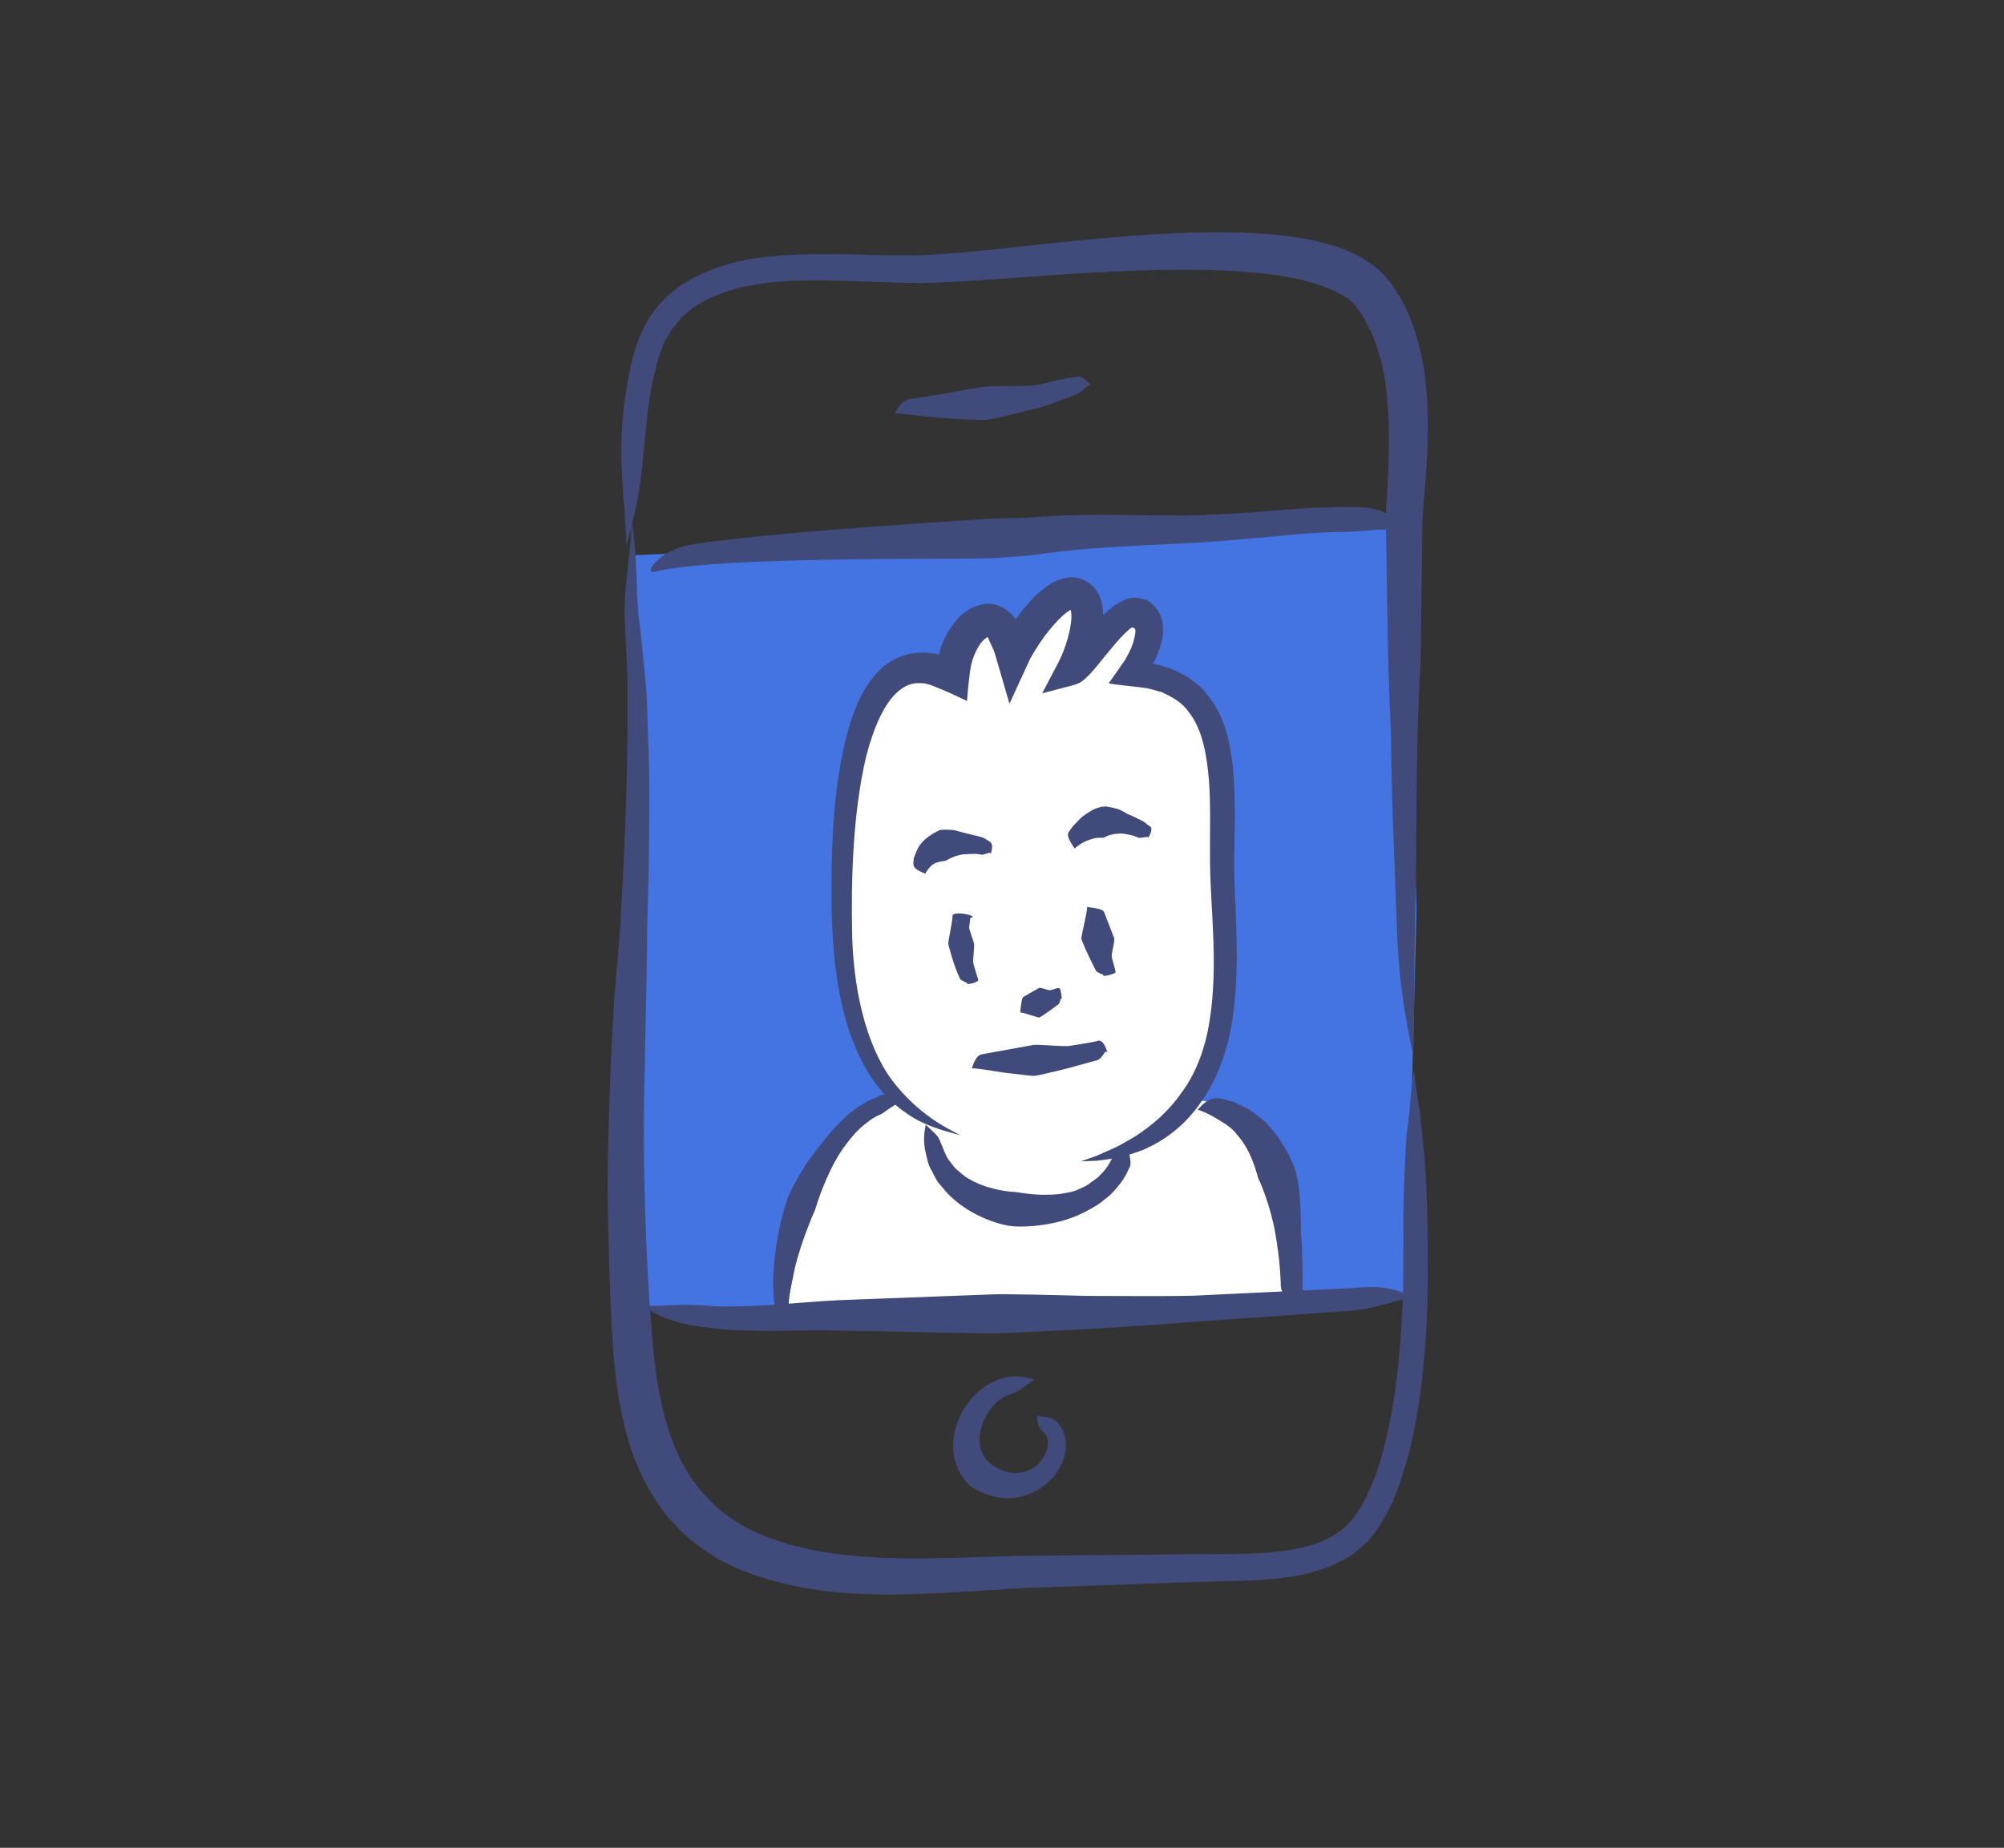 <?xml version="1.0" encoding="utf-8"?>
<!-- Generator: Adobe Illustrator 16.0.0, SVG Export Plug-In . SVG Version: 6.00 Build 0)  -->
<!DOCTYPE svg PUBLIC "-//W3C//DTD SVG 1.1//EN" "http://www.w3.org/Graphics/SVG/1.1/DTD/svg11.dtd">
<svg version="1.1" id="Layer_1" xmlns="http://www.w3.org/2000/svg" xmlns:xlink="http://www.w3.org/1999/xlink" x="0px" y="0px"
	 width="96.25px" height="88.77px" viewBox="0 0 96.25 88.77" enable-background="new 0 0 96.25 88.77" xml:space="preserve">
<rect x="0" y="0" width="96.25" height="88.77" fill="#333333" stroke="none"/>
<g id="Layer_4">
</g>
<g id="Capa_3">
</g>
<g id="Capa_6">
</g>
<polygon fill="#4474E1" points="30.4,26.677 67.455,25.04 68.038,43.645 67.559,62.112 35.309,63.313 30.66,62.68 30.025,53.276 
	30.31,28.868 "/>
<path fill="none" d="M30.422,42.462c0,0,0.157-7.998-0.161-11.357c-0.319-3.359-1.278-9.277-0.319-11.996
	c0.96-2.721,0.799-5.92,4.638-6.08c3.839-0.158,19.355-1.277,22.235-1.277c2.879,0,9.915,0.641,10.396,4.318
	c0.479,3.678,0.349,46.043,0.349,46.043s-0.668,11.061-3.547,12.02c-2.879,0.961-16.636,0.961-16.636,0.961
	s-9.884,0.504-11.58-0.629s-5.056-5.133-5.215-8.65S30.422,42.462,30.422,42.462z"/>
<g>
	<g>
		<path fill="#414B7B" d="M49.674,66.277c-0.112-0.008-0.621-0.25-1.344-0.102c-0.723,0.122-1.461,0.668-1.94,1.374
			c-0.487,0.704-0.704,1.623-0.572,2.388c0.129,0.781,0.578,1.24,0.689,1.354c0.05,0.079,0.283,0.239,0.494,0.328
			c0.214,0.131,0.539,0.229,0.906,0.316c0.758,0.159,1.743-0.099,2.379-0.681c0.668-0.549,0.974-1.406,0.896-2.015
			c-0.001-0.153-0.05-0.286-0.093-0.401c-0.038-0.117-0.075-0.214-0.134-0.282c-0.098-0.139-0.154-0.221-0.16-0.228
			c-0.176-0.155-0.355-0.215-0.511-0.249c-0.05-0.005-0.086-0.008-0.128-0.012c-0.04-0.006-0.087,0-0.122-0.011l-0.116-0.02
			l-0.104-0.052c0.002,0.07,0.003,0.139,0.004,0.204c0.008,0.058,0.014,0.104,0.021,0.151c0.004,0.051,0.02,0.08,0.03,0.116
			c0.012,0.034,0.023,0.066,0.042,0.09c0.037,0.12,0.117,0.177,0.219,0.254c-0.004,0.017,0.266,0.247,0.193,0.663
			c-0.032,0.422-0.41,0.841-0.508,0.93l-0.044,0.03c-0.198,0.185-0.766,0.431-1.277,0.32c-0.495-0.082-0.978-0.441-1-0.506
			c-0.068-0.054-0.241-0.223-0.366-0.543c-0.12-0.322-0.114-0.832,0.065-1.305c0.169-0.476,0.494-0.888,0.79-1.112
			c0.294-0.235,0.554-0.297,0.554-0.297C48.896,66.866,49.089,66.687,49.674,66.277z"/>
	</g>
</g>
<g>
	<path fill="#414B7B" d="M30.333,25.008c-0.008,0.168-0.022,0.472-0.042,0.897c-0.046,0.458-0.104,1.045-0.175,1.743
		c-0.033,0.363-0.087,0.716-0.098,1.166c-0.007,0.222-0.015,0.45-0.022,0.686c0.009,0.216,0.019,0.438,0.029,0.666
		c0.035,0.905,0.111,1.904,0.117,2.979c-0.001,2.153-0.017,4.606-0.146,7.221c-0.035,1.306-0.132,2.657-0.199,4.024
		c-0.092,1.366-0.252,2.76-0.329,4.154c-0.163,2.793-0.259,5.61-0.284,8.299c-0.006,1.344,0.053,2.656,0.076,3.913
		c0.035,1.251,0.084,2.427,0.152,3.574c0.135,2.28,0.496,4.348,1.125,5.897c0.628,1.553,1.41,2.543,1.804,2.944
		c0.366,0.418,1.306,1.352,2.899,2.107c1.604,0.705,3.77,1.223,6.203,1.299c2.431,0.11,5.112-0.146,7.868-0.288
		c2.784-0.099,5.703-0.203,8.595-0.306c1.438-0.039,2.917-0.012,4.375-0.285c0.724-0.146,1.452-0.334,2.114-0.695l0.492-0.273
		c0.16-0.095,0.294-0.239,0.439-0.356c0.141-0.126,0.289-0.244,0.418-0.377l0.332-0.431c0.838-1.17,1.233-2.454,1.563-3.649
		c0.312-1.204,0.502-2.356,0.634-3.422c0.256-2.132,0.303-3.914,0.306-5.172c-0.005-1.253-0.008-1.986-0.008-2.035
		c-0.038-1.705-0.073-2.998-0.205-4.199c-0.032-0.309-0.062-0.597-0.093-0.893c-0.032-0.294-0.051-0.601-0.097-0.893
		c-0.048-0.299-0.098-0.604-0.148-0.919c-0.038-0.322-0.077-0.654-0.118-1c-0.043,0.332-0.085,0.65-0.126,0.959
		c-0.027,0.323-0.053,0.624-0.078,0.93c-0.019,0.304-0.078,0.619-0.11,0.928c-0.044,0.312-0.063,0.623-0.077,0.933
		c-0.069,1.262-0.135,2.579-0.111,4.261c-0.001,0.058-0.003,0.396-0.007,0.95c0.003,0.534,0.002,1.279-0.032,2.169
		c-0.081,1.774-0.23,4.15-0.764,6.482c-0.267,1.159-0.632,2.314-1.165,3.26c-0.526,0.978-1.222,1.515-2.101,1.848
		c-0.856,0.34-1.77,0.417-2.494,0.488c-0.736,0.051-1.324,0.055-1.673,0.06l-0.54,0.001c-1.375,0.014-3.509,0.034-6,0.059
		c-1.255,0.013-2.601,0.026-3.984,0.04c-1.382,0.04-2.791,0.104-4.169,0.113c-2.752,0.038-5.434-0.188-7.407-0.949
		c-1.019-0.319-1.79-0.847-2.412-1.305c-0.583-0.506-1.005-0.97-1.264-1.33c-0.263-0.353-0.754-1.078-1.171-2.239
		c-0.423-1.156-0.73-2.744-0.888-4.622c-0.319-3.81-0.502-8.513-0.372-13.146c0.05-2.313,0.109-4.609,0.119-6.752
		c0.07-2.141,0.105-4.13,0.099-5.837c0.036-1.704-0.068-3.13-0.083-4.139c-0.017-1.011-0.073-1.606-0.083-1.664
		c-0.082-0.843-0.155-1.603-0.226-2.325c-0.043-0.349-0.085-0.688-0.127-1.022c-0.021-0.318-0.042-0.632-0.064-0.948
		c-0.013-0.626-0.037-1.231-0.076-1.83c-0.021-0.287-0.042-0.585-0.065-0.896C30.417,25.589,30.376,25.305,30.333,25.008z"/>
</g>
<g>
	<path fill="#414B7B" d="M67.874,50.719c0.042-0.58,0.03-3.079,0.092-6.554c0.111-3.477-0.012-7.925,0.266-12.387
		c0.028-2.232,0.057-4.472,0.083-6.601c0.027-0.957,0.169-2.044,0.217-3.058c0.058-1.023,0.066-2.02,0.007-2.966
		c-0.106-1.89-0.571-3.598-1.271-4.831c-0.181-0.304-0.377-0.576-0.548-0.828c-0.23-0.265-0.448-0.501-0.664-0.66
		c-0.421-0.341-0.765-0.52-0.979-0.622c-0.428-0.226-1.408-0.592-2.751-0.798c-1.344-0.218-3.047-0.291-4.967-0.242
		c-1.921,0.051-4.061,0.227-6.293,0.456c-2.228,0.216-4.568,0.536-6.831,0.637c-2.262,0.047-4.598-0.165-6.779,0.018
		c-2.17,0.129-4.279,0.802-5.564,2.098c-1.285,1.317-1.512,2.872-1.729,3.828c-0.156,1-0.239,1.583-0.232,1.623
		c-0.127,1.371-0.097,2.406-0.033,3.374c0.016,0.25,0.031,0.481,0.045,0.718c0.018,0.238,0.052,0.482,0.059,0.722
		c0.015,0.244,0.02,0.495,0.048,0.75c0.011,0.26,0.022,0.529,0.033,0.81c0.072-0.263,0.14-0.514,0.207-0.758
		c0.052-0.25,0.114-0.5,0.177-0.749c0.067-0.251,0.104-0.493,0.153-0.739c0.058-0.246,0.096-0.495,0.126-0.743
		c0.132-1,0.218-2.043,0.346-3.313c0-0.045,0.036-0.3,0.106-0.713c0.034-0.207,0.074-0.455,0.121-0.737
		c0.063-0.27,0.135-0.573,0.213-0.903c0.066-0.346,0.211-0.618,0.315-0.968c0.053-0.171,0.167-0.302,0.248-0.464
		c0.086-0.157,0.172-0.32,0.304-0.455c0.438-0.608,1.106-1.104,1.913-1.439c1.616-0.695,3.645-0.772,5.292-0.759
		c1.692,0.055,3.029,0.099,3.597,0.117l0.446,0.007c2.311,0.066,6.908-0.473,11.349-0.605c2.214-0.068,4.388-0.03,6.13,0.21
		c1.757,0.219,2.99,0.724,3.481,1.071c0.449,0.146,1.795,1.896,2.011,4.851c0.16,1.457,0.096,3.123-0.019,4.924
		c-0.069,0.943-0.012,1.883-0.008,2.802c0.015,0.93,0.029,1.867,0.045,2.799c0.015,1.862,0.089,3.702,0.161,5.417
		c0.028,1.715,0.055,3.305,0.113,4.665c0.101,2.723,0.167,4.538,0.171,4.63C67.168,47.077,67.464,48.729,67.874,50.719z"/>
</g>
<g>
	<path fill="#414B7B" d="M42.975,19.865c0.132-0.018,1.138,0.119,2.159,0.202c1.025,0.096,2.075,0.119,2.259,0.106
		c0.182-0.004,1.293-0.28,2.337-0.546c0.525-0.11,1.026-0.333,1.398-0.466c0.367-0.139,0.612-0.232,0.625-0.237
		c0.145-0.07,0.242-0.171,0.336-0.255c0.022-0.024,0.046-0.042,0.069-0.061c0.023-0.018,0.046-0.044,0.071-0.055l0.077-0.042
		l0.096,0.001c-0.042-0.048-0.082-0.093-0.121-0.138c-0.043-0.037-0.075-0.066-0.11-0.097c-0.037-0.034-0.069-0.05-0.104-0.075
		c-0.033-0.022-0.067-0.045-0.1-0.059c-0.13-0.063-0.245-0.039-0.389-0.015c-0.021-0.007-0.427,0.056-0.854,0.152
		c-0.426,0.096-0.879,0.229-1.009,0.225l-0.048,0.005c-0.493,0.045-2.061,0.042-2.425,0.07c-0.178,0.026-1.046,0.167-1.881,0.337
		c-0.842,0.129-1.646,0.253-1.665,0.256C43.388,19.22,43.201,19.429,42.975,19.865z"/>
</g>
<g>
	<path fill="#414B7B" d="M31.3,27.481c0-0.007,0.01-0.027,0.015-0.025c-0.008,0.027,0.01,0.024,0.066,0.037
		c0.084-0.033,0.26-0.077,0.48-0.115c0.443-0.083,1.078-0.168,1.823-0.229c1.493-0.129,3.435-0.2,5.391-0.244
		c3.913-0.089,7.889-0.052,8.598-0.091c0.176-0.012,0.574-0.038,1.137-0.076c0.143-0.012,0.295-0.023,0.458-0.036
		c0.091-0.009,0.186-0.018,0.282-0.026c0.085-0.012,0.171-0.024,0.26-0.037c0.347-0.045,0.726-0.094,1.13-0.146
		c1.608-0.188,3.672-0.278,5.718-0.381c2.046-0.095,4.055-0.301,5.537-0.437c0.743-0.063,1.362-0.098,1.8-0.11
		c0.437-0.008,0.691-0.013,0.71-0.013c0.598-0.017,1.055-0.087,1.507-0.104c0.115-0.011,0.227-0.009,0.342-0.005
		c0.113,0.004,0.238,0.004,0.355,0.03c0.121,0.023,0.247,0.056,0.38,0.104c0.125,0.069,0.253,0.159,0.378,0.275
		c-0.054-0.173-0.127-0.338-0.212-0.493c-0.098-0.136-0.215-0.249-0.329-0.354c-0.114-0.11-0.24-0.181-0.361-0.254
		c-0.123-0.073-0.248-0.135-0.374-0.178c-0.508-0.195-1.037-0.23-1.656-0.216c-0.092-0.011-1.824,0.008-3.571,0.175
		c-1.739,0.15-3.568,0.223-4.066,0.233l-0.189,0.003c-0.961,0.021-2.994-0.061-5.001-0.029c-0.984,0.007-2.048,0.1-2.76,0.141
		c-0.793,0.018-1.452,0.029-1.802,0.053c-0.701,0.04-4.124,0.265-7.391,0.521c-1.633,0.13-3.228,0.276-4.423,0.408
		c-0.598,0.072-1.096,0.132-1.45,0.174c-0.354,0.049-0.563,0.077-0.583,0.08c-0.597,0.088-1.073,0.235-1.481,0.473
		c-0.203,0.12-0.391,0.264-0.548,0.432c-0.081,0.08-0.146,0.183-0.192,0.263C31.222,27.371,31.262,27.384,31.3,27.481z"/>
</g>
<path fill="#FFFFFF" d="M37.833,62.897c0,0-0.333-2.584,0.667-5.084s3.167-4.166,3.167-4.166l1.25-0.668
	c0,0-2.001-3.666-2.334-6.916s-0.084-8.916,0.75-11.166s2.5-3.25,3-3s0.834,0.416,0.834,0.416s0.834-2.5,1.75-2.416
	c0.916,0.083,1.25,1.583,1.25,1.583s2-2.833,3-2.833s0.916,1.583,0.916,1.583s1.834-1,2.417-0.833
	c0.583,0.166,0.583,1.25,0.583,1.25L54.5,32.23c0,0,2.084,0.333,3.167,1.917c1.083,1.583,1.167,9.916,1.25,11.666
	s-0.417,4.25-0.667,4.916c-0.25,0.668-1.167,2.168-1.167,2.168s1.333-0.334,2.5,1.082c1.167,1.418,1.667,3.166,1.917,4
	s0.333,3.002,0.5,3.334c0.167,0.334,0.25,1.25,0.25,1.25l-22.583,0.834L37.833,62.897z"/>
<g>
	<path fill="none" stroke="#414B7B" stroke-width="0.15" stroke-miterlimit="10" d="M42.6,38.434"/>
</g>
<g>
	<path fill="#414B7B" d="M46.548,44.647c-0.008-0.025,0.001-0.133,0.021-0.283c0.005-0.036,0.011-0.076,0.017-0.119l0.01-0.065
		l0.001-0.008l0-0.005v-0.01L46.592,44.1c0.561-0.075-0.976-0.429-0.841-0.037c-0.015,0.066-0.01,0.061-0.012,0.072l-0.004,0.051
		l-0.005,0.034c-0.015,0.09-0.031,0.187-0.047,0.284c-0.066,0.386-0.146,0.776-0.139,0.846c0.013,0.069,0.124,0.483,0.254,0.881
		c0.129,0.398,0.306,0.787,0.306,0.787c0.043,0.058,0.134,0.102,0.212,0.142c0.023,0.012,0.041,0.021,0.061,0.03
		c0.017,0.01,0.048,0.021,0.057,0.03l0.039,0.032l-0.041,0.036c0.073-0.013,0.143-0.024,0.211-0.036
		c0.052-0.013,0.092-0.023,0.135-0.034c0.046-0.012,0.061-0.022,0.089-0.034c0.025-0.011,0.048-0.022,0.061-0.033
		c0.065-0.046,0.071-0.092,0.035-0.148c-0.005-0.016-0.201-0.642-0.218-0.739l-0.002-0.019c-0.025-0.189,0.077-0.799,0.032-0.937
		c-0.017-0.054-0.126-0.393-0.232-0.723c-0.024-0.079-0.048-0.158-0.07-0.231c-0.011-0.037-0.021-0.072-0.031-0.105L46.426,44.2
		l-0.006-0.023c-0.001-0.005-0.002-0.005-0.003-0.003l-0.214-0.005l0.214,0.007l0,0.001l-0.002,0.026
		c-0.017,0.024,0.034-0.014-0.064,0.136c-0.578,0.144-0.376-0.222-0.426-0.126l-0.003-0.03l0-0.006l0.001,0.005
		c0.032,0.117,0.054,0.195,0.054,0.198C46.01,44.496,46.171,44.565,46.548,44.647z"/>
</g>
<g>
	<path fill="#414B7B" d="M52.207,43.57c0.056,0.091-0.289,1.408-0.272,1.536c0.021,0.063,0.171,0.445,0.35,0.813
		c0.089,0.183,0.176,0.362,0.242,0.498c0.065,0.135,0.112,0.225,0.117,0.228c0.046,0.054,0.143,0.094,0.221,0.131
		c0.023,0.011,0.04,0.019,0.06,0.028c0.017,0.009,0.046,0.019,0.056,0.028l0.043,0.029l-0.05,0.033
		c0.077-0.012,0.151-0.022,0.223-0.033c0.063-0.011,0.089-0.021,0.133-0.032s0.064-0.021,0.094-0.031
		c0.026-0.011,0.057-0.021,0.074-0.031c0.099-0.042,0.092-0.085,0.069-0.138c0.009-0.014-0.169-0.593-0.171-0.684l-0.001-0.017
		c-0.004-0.176,0.164-0.739,0.114-0.867c-0.036-0.094-0.479-1.239-0.483-1.248C52.982,43.705,52.757,43.642,52.207,43.57z"/>
</g>
<g>
	<path fill="#414B7B" d="M30.802,62.744c0.126,0.063,0.458,0.226,0.954,0.494c0.493,0.217,1.195,0.412,1.986,0.515
		c1.593,0.236,3.604,0.182,5.557,0.155c3.887,0.052,7.915,0.171,8.612,0.146c0.706-0.02,4.955-0.199,9.046-0.521
		c4.085-0.291,8.01-0.571,8.083-0.577c0.602-0.064,1.052-0.186,1.475-0.298c0.115-0.031,0.212-0.058,0.315-0.086
		c0.104-0.026,0.211-0.069,0.317-0.087c0.107-0.023,0.219-0.048,0.332-0.073c0.117-0.003,0.237-0.007,0.363-0.01
		c-0.119-0.081-0.233-0.158-0.344-0.233c-0.114-0.061-0.229-0.099-0.342-0.145c-0.114-0.048-0.225-0.065-0.337-0.094
		c-0.112-0.024-0.226-0.052-0.338-0.063c-0.456-0.067-0.928-0.04-1.507,0.014c-0.168,0.009-6.584,0.315-7.581,0.363l-0.191,0.006
		c-0.969,0.025-3.007,0.014-4.979,0.007c-1.977-0.05-3.887-0.098-4.596-0.072c-0.702,0.026-4.137,0.157-7.417,0.281
		c-1.673,0.092-3.243,0.262-4.428,0.286c-0.591,0.018-1.08,0.001-1.43,0.004c-0.345-0.024-0.549-0.039-0.568-0.04
		C32.608,62.636,31.911,62.753,30.802,62.744z"/>
</g>
<g>
	<path fill="#414B7B" d="M49,48.648c0.056-0.051,0.843,0.252,0.92,0.234c0.076-0.015,0.92-0.627,0.928-0.647
		c0.032-0.04,0.057-0.116,0.08-0.18c0.007-0.019,0.012-0.032,0.018-0.047c0.005-0.012,0.011-0.032,0.017-0.037l0.019-0.021
		L51,47.968c-0.006-0.051-0.013-0.099-0.019-0.146c-0.007-0.044-0.013-0.078-0.019-0.114c-0.009-0.048-0.012-0.067-0.018-0.098
		c-0.006-0.034-0.013-0.05-0.019-0.064c-0.024-0.068-0.05-0.078-0.081-0.071c-0.009-0.048-0.357,0.106-0.412,0.097l-0.01,0.001
		c-0.105,0.003-0.442-0.15-0.52-0.108c-0.076,0.036-0.753,0.431-0.753,0.432C49.087,47.933,49.048,48.14,49,48.648z"/>
</g>
<g>
	<path fill="#414B7B" d="M44.448,41.972c-0.001-0.044,0.208-0.369,0.433-0.49c0.244-0.114,0.511-0.111,0.558-0.141
		c0.045-0.018,0.351-0.225,0.806-0.295c0.215-0.011,0.45-0.029,0.63-0.026c0.173,0.024,0.29,0.04,0.298,0.041
		c0.08-0.002,0.161-0.037,0.234-0.06c0.02-0.009,0.038-0.014,0.055-0.017c0.017-0.003,0.038-0.012,0.051-0.009l0.046,0.003
		l0.031,0.033c0.012-0.044,0.023-0.086,0.034-0.128c0.007-0.04,0.012-0.072,0.018-0.106c0.007-0.037,0.006-0.063,0.008-0.094
		c0.003-0.032-0.001-0.055-0.006-0.075c-0.02-0.083-0.055-0.151-0.127-0.184c-0.013,0.003-0.184-0.153-0.419-0.219
		c-0.248-0.061-0.496-0.122-0.552-0.136l-0.025-0.008c-0.132-0.024-0.41-0.105-0.69-0.18c-0.295-0.025-0.598-0.036-0.702,0.002
		c-0.106,0.053-0.636,0.28-0.949,0.718c-0.152,0.207-0.219,0.458-0.286,0.608c-0.027,0.173-0.022,0.285-0.026,0.29
		C43.86,41.667,44.03,41.824,44.448,41.972z"/>
</g>
<g>
	<path fill="#414B7B" d="M51.615,40.762c0.028-0.028,0.36-0.32,0.716-0.419c0.354-0.142,0.648-0.088,0.691-0.099
		c0.044-0.037,0.33-0.193,0.78-0.2c0.217-0.004,0.436,0.065,0.613,0.096c0.163,0.063,0.273,0.104,0.28,0.107
		c0.076,0.017,0.169-0.008,0.251-0.021c0.024-0.004,0.042-0.007,0.062-0.011c0.019-0.001,0.045-0.01,0.06-0.007l0.054,0.004
		l0.037,0.025c0.023-0.044,0.046-0.086,0.067-0.127c0.016-0.04,0.027-0.071,0.041-0.104c0.015-0.037,0.016-0.06,0.022-0.088
		c0.006-0.027,0.011-0.055,0.01-0.075c0.009-0.099-0.045-0.136-0.116-0.172c-0.021,0.005-0.158-0.164-0.389-0.268
		c-0.226-0.108-0.449-0.227-0.521-0.249l-0.026-0.01c-0.139-0.033-0.372-0.249-0.682-0.31c-0.15-0.038-0.304-0.07-0.433-0.091
		c-0.128,0-0.233,0.013-0.288,0.03c-0.053,0.02-0.222,0.058-0.404,0.157c-0.172,0.117-0.397,0.235-0.558,0.398
		c-0.158,0.166-0.315,0.312-0.408,0.438c-0.089,0.128-0.148,0.213-0.15,0.216C51.24,40.112,51.314,40.333,51.615,40.762z"/>
</g>
<g>
	<path fill="#414B7B" d="M46.126,54.541c-0.339-0.205-1.757-0.784-3.048-2.351c-1.324-1.553-2.054-4.236-2.147-7.135
		c-0.065-2.902,0.04-6.076,0.676-8.737c0.336-1.302,0.849-2.553,1.57-3.134c0.35-0.295,0.698-0.389,1.061-0.364
		c0.085-0.001,0.182,0.01,0.294,0.044l0.157,0.039l0.345,0.139c0.485,0.188,0.959,0.421,1.41,0.633
		c0.021-0.35,0.055-0.628,0.091-0.965c0.039-0.332,0.067-0.662,0.159-0.953c0.063-0.222,0.156-0.428,0.255-0.611
		c0.188-0.385,0.52-0.567,0.471-0.541c0.005,0.022-0.001-0.017,0.016,0.014l0.011,0.012l0.111,0.242
		c0.08,0.193,0.165,0.316,0.233,0.555c0.258,0.889,0.489,1.68,0.693,2.379c0.376-0.817,0.705-1.532,0.993-2.158
		c0.286-0.514,0.561-0.904,0.717-1.116c0.22-0.29,0.377-0.466,0.478-0.579c0.071-0.083,0.176-0.195,0.329-0.339
		c0.077-0.074,0.165-0.146,0.263-0.217c0.041-0.033,0.106-0.061,0.122-0.077l0.012-0.009c0.005,0.004,0.018-0.01,0.026,0.003
		c0.001,0,0.007,0.008,0.005,0.003c-0.008-0.012-0.001-0.017,0.01,0.038c0.016,0.083,0.022,0.197,0.02,0.331
		c-0.023,0.525-0.251,1.426-0.635,2.155l-0.771,1.468l1.459-0.384c0.48-0.126,0.575-0.312,0.715-0.421
		c0.136-0.129,0.236-0.249,0.352-0.379c0.2-0.245,0.418-0.513,0.657-0.806c0.23-0.281,0.481-0.584,0.76-0.861
		c0.14-0.144,0.314-0.281,0.304-0.273c0.035-0.025,0.086-0.053,0.137-0.032c0.101,0.074,0.154,0.08,0.009,0.642
		c-0.029,0.11-0.073,0.224-0.116,0.333c-0.051,0.132-0.192,0.397-0.297,0.577c-0.266,0.398-0.56,0.803-0.787,1.121
		c0.432,0.087,1.015,0.126,1.511,0.191c0.125,0.011,0.26,0.03,0.407,0.064c0.162,0.031,0.158,0.041,0.245,0.063l0.397,0.109
		c0.479,0.228,0.966,0.481,1.274,0.938c0.691,0.847,0.888,2.133,0.99,3.364c0.087,1.253,0.031,2.535,0.046,3.785
		c0.006,1.264,0.115,2.457,0.15,3.572c0.106,2.232-0.061,4.168-0.482,5.481c-0.201,0.658-0.446,1.154-0.637,1.49
		c-0.183,0.34-0.336,0.504-0.34,0.527c-0.723,1.045-1.501,1.665-2.276,2.178c-0.211,0.121-0.404,0.232-0.604,0.348
		c-0.203,0.123-0.412,0.214-0.622,0.307c-0.215,0.095-0.434,0.19-0.659,0.29c-0.236,0.083-0.481,0.17-0.735,0.259
		c0.263-0.01,0.515-0.02,0.759-0.029c0.25-0.024,0.492-0.065,0.736-0.101c0.252-0.041,0.468-0.073,0.728-0.159
		c0.253-0.079,0.511-0.162,0.761-0.259c0.991-0.427,1.986-1.13,2.797-2.305c0.052-0.071,0.71-0.946,1.146-2.396
		c0.461-1.444,0.597-3.376,0.556-5.286c-0.012-0.956-0.071-1.923-0.101-2.823c-0.033-0.881-0.003-1.759,0.008-2.563
		c0.032-1.607-0.049-2.938-0.152-3.509l-0.063-0.434c-0.147-0.699-0.38-1.74-1.226-2.705c-0.185-0.258-0.481-0.427-0.733-0.645
		c-0.279-0.178-0.592-0.323-0.903-0.463c-0.877-0.262-0.746-0.185-0.867-0.238c0.035-0.042,0.064-0.086,0.091-0.129
		c-0.021,0.057,0.164-0.315,0.256-0.611c0.094-0.324,0.196-0.591,0.135-1.165c-0.056-0.488-0.343-0.901-0.742-1.134
		c-0.34-0.125-0.701-0.177-1.05-0.037c-0.17,0.068-0.332,0.177-0.495,0.264l-0.326,0.263c-0.345,0.314-0.615,0.627-0.872,0.927
		c-0.243,0.292-0.479,0.574-0.706,0.847c-0.109,0.131-0.217,0.251-0.313,0.35c-0.043,0.037-0.103,0.107-0.121,0.108l-0.018,0.013
		c0.001,0.007-0.038-0.014,0.043,0.09c0.096,0.099,0.154,0.236,0.155,0.387c0.259,0.235,0.433,0.396,0.607,0.556
		c0.534-0.905,0.769-1.628,0.926-2.45c0.055-0.416,0.103-0.805-0.048-1.336c-0.182-0.608-0.67-0.971-1.178-1.067
		c-0.498-0.094-1.053,0.163-1.275,0.311c-0.257,0.171-0.458,0.34-0.624,0.498c-0.336,0.315-0.558,0.589-0.731,0.805
		c-0.031,0.04-0.066,0.085-0.116,0.148c-0.023,0.031-0.054,0.072-0.097,0.129c-0.037,0.055-0.037,0.058-0.069,0.119
		c-0.002,0.012-0.006,0.003-0.016-0.013c-0.006-0.011-0.014-0.022-0.022-0.037l-0.043-0.06l-0.031-0.043
		c-0.055-0.059-0.145-0.144-0.225-0.213c-0.316-0.286-0.857-0.503-1.382-0.335c-0.528,0.136-0.908,0.444-1.174,0.776
		c-0.273,0.339-0.504,0.719-0.667,1.152c-0.042,0.092-0.087,0.255-0.096,0.305l-0.005,0.049c-0.012,0.026,0.008,0.093-0.018,0.094
		l-0.109-0.021l-0.034-0.007l-0.204-0.026c-0.136-0.02-0.273-0.041-0.44-0.033c-0.635-0.014-1.342,0.222-1.863,0.652
		c-1.03,0.889-1.462,2.117-1.793,3.307c-0.616,2.417-0.727,4.981-0.73,7.304c-0.025,2.326,0.181,4.459,0.577,5.978
		c0.375,1.525,0.899,2.4,0.917,2.46c0.611,1.173,1.384,1.955,2.18,2.482C44.401,54.075,45.257,54.302,46.126,54.541z"/>
</g>
<g>
	<path fill="#414B7B" d="M37.906,63.583c0.002-0.087-0.081-0.425-0.025-0.938c0.019-0.504,0.186-1.152,0.311-1.799
		c0.329-1.293,0.868-2.528,0.963-2.741c0.065-0.225,0.482-1.61,1.231-2.78c0.385-0.563,0.827-1.095,1.244-1.384
		c0.396-0.334,0.736-0.423,0.74-0.444c0.181-0.118,0.317-0.229,0.463-0.316c0.042-0.029,0.074-0.05,0.109-0.074
		c0.037-0.022,0.075-0.058,0.115-0.073l0.125-0.063l0.139,0.019c-0.046-0.07-0.091-0.138-0.134-0.204
		c-0.047-0.055-0.096-0.075-0.145-0.111c-0.05-0.035-0.099-0.047-0.149-0.066c-0.05-0.018-0.102-0.034-0.152-0.038
		c-0.21-0.048-0.412,0.015-0.634,0.141c-0.021,0.009-0.188,0.081-0.437,0.189c-0.228,0.138-0.526,0.327-0.811,0.534
		c-0.547,0.447-0.99,1.001-1.115,1.146l-0.049,0.055c-0.228,0.286-0.718,0.879-1.116,1.502c-0.387,0.627-0.705,1.265-0.78,1.517
		c-0.099,0.243-0.454,1.471-0.578,2.668c-0.067,0.597-0.11,1.181-0.073,1.623c0.012,0.22,0.01,0.4,0.032,0.531
		c0.015,0.13,0.024,0.207,0.024,0.214C37.24,63.123,37.499,63.384,37.906,63.583z"/>
</g>
<g>
	<path fill="#414B7B" d="M44.459,54.027c0.003,0.098-0.149,0.553-0.036,1.189c0.084,0.311,0.116,0.698,0.331,1.038
		c0.094,0.175,0.179,0.368,0.295,0.539c0.133,0.158,0.268,0.318,0.403,0.479c1.163,1.261,2.848,1.622,3.112,1.627
		c0.273,0.058,2.052,0.093,3.501-0.654c0.36-0.185,0.705-0.371,0.985-0.621c0.304-0.207,0.519-0.479,0.702-0.7
		c0.368-0.44,0.467-0.826,0.492-0.821c0.104-0.199,0.029-0.417,0.009-0.582c-0.011-0.049-0.02-0.085-0.028-0.127
		c-0.006-0.04-0.028-0.086-0.026-0.122v-0.115l0.046-0.11c-0.079,0.02-0.157,0.036-0.236,0.049c-0.071,0.019-0.128,0.034-0.188,0.05
		c-0.065,0.014-0.087,0.039-0.128,0.059c-0.036,0.021-0.07,0.041-0.092,0.065c-0.114,0.087-0.107,0.227-0.185,0.366
		c-0.018,0.013-0.18,0.444-0.563,0.8c-0.163,0.199-0.421,0.323-0.594,0.472c-0.193,0.125-0.374,0.186-0.443,0.223l-0.055,0.023
		c-0.136,0.072-0.37,0.129-0.65,0.169c-0.272,0.067-0.6,0.069-0.916,0.077c-0.637,0.005-1.235-0.111-1.457-0.138
		c-0.218,0.002-1.346-0.103-2.245-0.652c-0.23-0.126-0.396-0.315-0.595-0.463c-0.157-0.176-0.276-0.364-0.398-0.518
		c-0.176-0.338-0.25-0.599-0.263-0.607c-0.093-0.182-0.115-0.343-0.263-0.491C44.845,54.378,44.653,54.223,44.459,54.027z"/>
</g>
<g>
	<path fill="#414B7B" d="M57.529,53.318c0.07,0.008,0.391,0.125,0.761,0.338c0.358,0.227,0.827,0.442,1.136,0.873
		c0.696,0.761,0.95,1.912,1.012,2.098c0.099,0.167,0.591,1.339,0.813,2.621c0.11,0.633,0.193,1.271,0.223,1.752
		c0.016,0.241,0.034,0.443,0.035,0.585c0.005,0.142,0.008,0.225,0.009,0.232c0.027,0.198,0.114,0.357,0.187,0.51
		c0.023,0.045,0.04,0.078,0.059,0.115c0.017,0.037,0.049,0.079,0.056,0.116l0.04,0.119l-0.025,0.117
		c0.086-0.023,0.168-0.046,0.248-0.067c0.068-0.026,0.114-0.057,0.169-0.086c0.058-0.028,0.083-0.063,0.12-0.095
		c0.035-0.033,0.068-0.066,0.088-0.103c0.102-0.143,0.105-0.307,0.089-0.508c0.035-0.06,0.002-2.241-0.061-2.577l-0.002-0.064
		c-0.014-0.327,0.001-1.02-0.052-1.702c-0.051-0.682-0.189-1.351-0.295-1.585c-0.082-0.226-0.593-1.401-1.503-2.228
		c-0.248-0.183-0.478-0.372-0.711-0.514c-0.246-0.12-0.475-0.231-0.67-0.327c-0.416-0.121-0.69-0.17-0.702-0.179
		C58.132,52.723,57.823,52.946,57.529,53.318z"/>
</g>
<g>
	<path fill="#414B7B" d="M46.675,51.323c0.09-0.016,0.78,0.082,1.476,0.198c0.696,0.082,1.399,0.174,1.525,0.164
		c0.115-0.003,0.898-0.181,1.629-0.368c0.714-0.197,1.405-0.388,1.427-0.394c0.104-0.048,0.174-0.145,0.24-0.232
		c0.019-0.026,0.032-0.046,0.048-0.068c0.017-0.02,0.032-0.055,0.05-0.065l0.054-0.041l0.067,0.029
		c-0.029-0.075-0.057-0.146-0.084-0.216c-0.029-0.057-0.052-0.101-0.075-0.147c-0.026-0.053-0.046-0.063-0.068-0.091
		c-0.022-0.024-0.044-0.047-0.064-0.058c-0.085-0.062-0.165-0.044-0.261-0.006c-0.024,0.017-1.123,0.202-1.298,0.223l-0.033,0.003
		c-0.342,0.021-1.402-0.081-1.668-0.055c-0.218,0.04-2.451,0.446-2.474,0.45C46.953,50.687,46.825,50.884,46.675,51.323z"/>
</g>
</svg>
